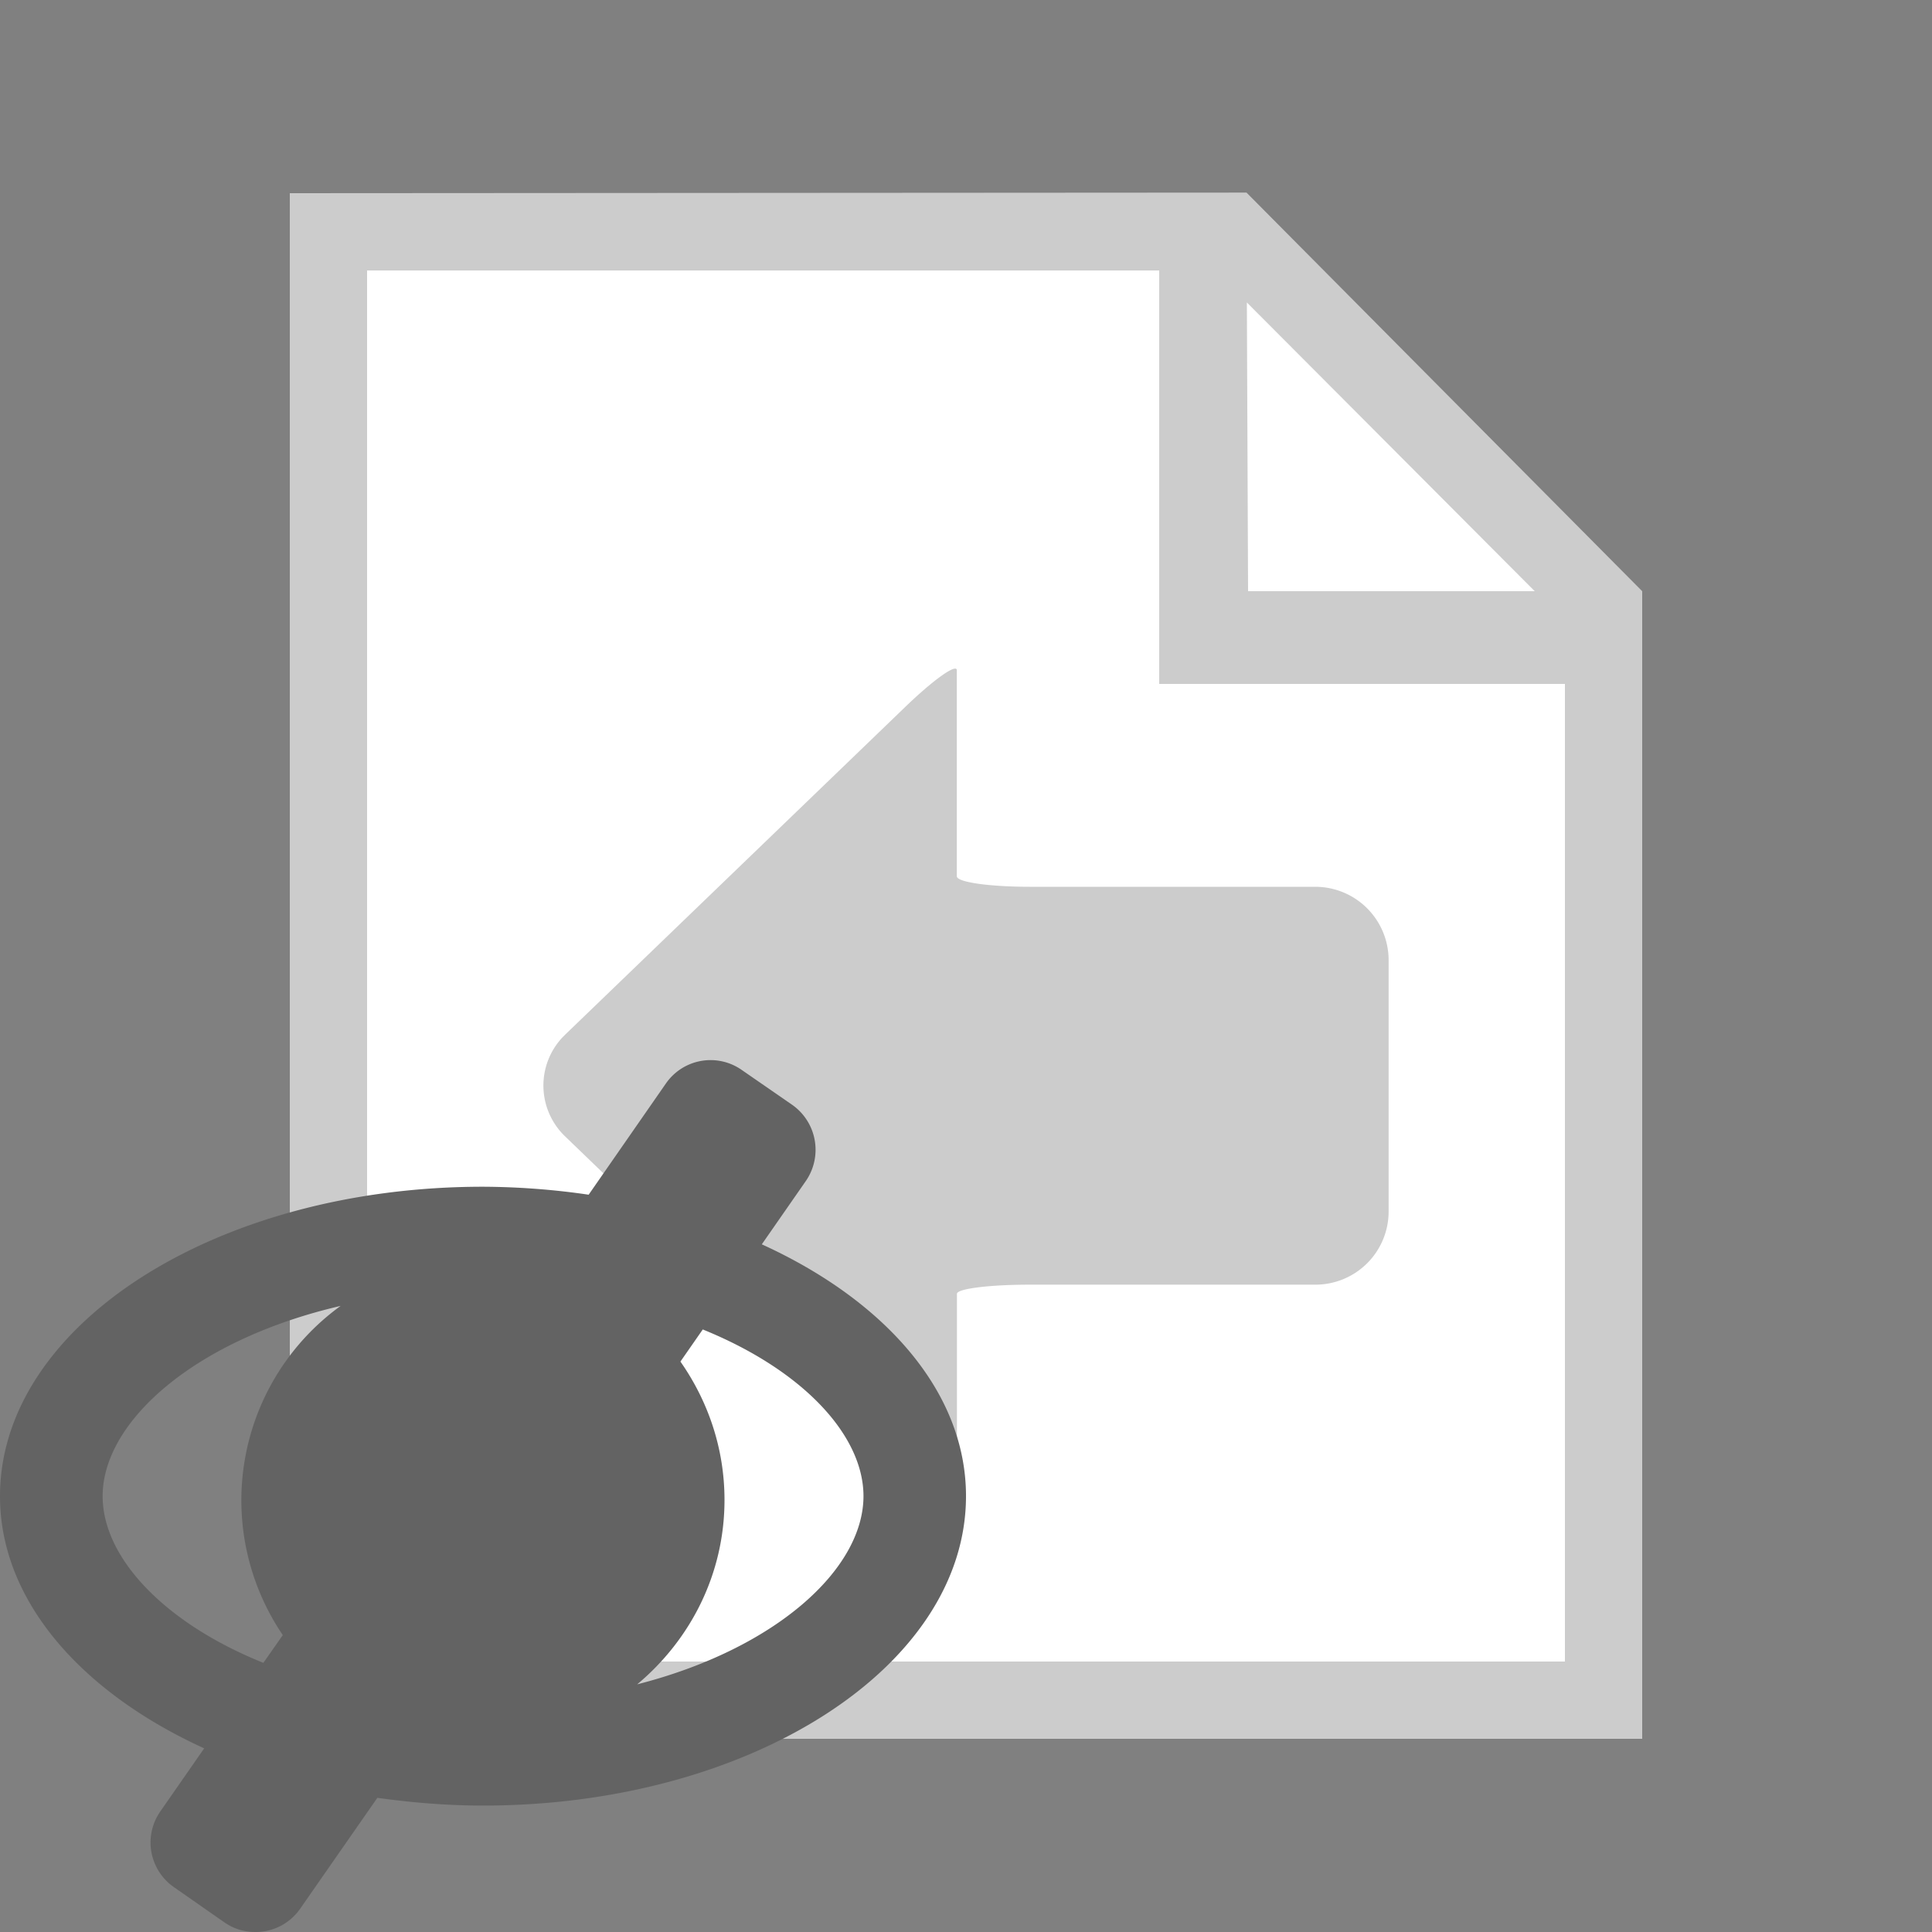 <svg xmlns="http://www.w3.org/2000/svg" width="18" height="18" viewBox="0 0 16 16"><rect x="0" y="0" width="16" height="16" fill="#808080" stroke="none"/><path fill="#FFF" d="M13.12 4.96v9.12H2.88V1.92h7.296l2.944 3.04z"/><path fill="#FFF" d="M13.12 4.96v9.12H2.88V1.92h7.296l2.944 3.04z"/><linearGradient id="a" x1="27188.582" y1="-38787.07" x2="27563.58" y2="-39162.07" gradientTransform="matrix(.032 0 0 -.032 -868.853 -1238.368)"><stop offset="0" stop-color="#ccc"/><stop offset="1" stop-color="#b3b3b3"/></linearGradient><path fill="url(#a)" d="M10.323 1.595L2.4 1.6v12.8h11.2V4.896l-3.277-3.301zm2.387 3.301h-2.374l-.01-2.391 2.384 2.391zm.25 8.864H3.04V2.24H9.6v3.424h3.36v8.096z"/><linearGradient id="b" x1="296.052" y1="-403.817" x2="300.32" y2="-408.085" gradientTransform="matrix(1 0 0 -1 -289.66 -396.96)"><stop offset="0" stop-color="#ccc"/><stop offset="1" stop-color="#b3b3b3"/></linearGradient><path fill="url(#b)" d="M7.924 5.551c0-.06-.197.08-.437.313L4.681 8.568l-.02.02a.583.583 0 0 0 .02.824l2.807 2.707c.24.232.437.383.437.333v-1.737c0-.043.273-.076.606-.076h2.363a.606.606 0 0 0 .606-.605V7.951a.608.608 0 0 0-.606-.607H8.529c-.333 0-.605-.038-.605-.087V5.551z"/><linearGradient id="c" x1="289.286" y1="-404.974" x2="294.037" y2="-409.725" gradientTransform="matrix(1 0 0 -1 -287.66 -394.96)"><stop offset="0" stop-color="#636363"/><stop offset="1" stop-color="#2e2e2e"/></linearGradient><path fill="url(#c)" d="M6.309 10.305l.365-.525a.455.455 0 0 0-.113-.63l-.418-.289a.45.45 0 0 0-.629.113l-.639.92A6.207 6.207 0 0 0 4 9.828c-2.209 0-4 1.146-4 2.563 0 .863.671 1.623 1.691 2.088l-.363.522a.45.45 0 0 0 .113.628l.417.291c.078.055.167.08.257.08a.448.448 0 0 0 .371-.193l.639-.918c.283.039.574.064.875.064 2.209 0 4-1.146 4-2.563 0-.863-.671-1.62-1.691-2.085zM.85 12.391c0-.623.771-1.298 1.971-1.576a1.987 1.987 0 0 0-.479 2.726l-.161.23c-.827-.333-1.331-.875-1.331-1.38zm4.427 1.558c.439-.367.723-.911.723-1.527 0-.428-.137-.82-.365-1.146l.185-.266c.829.336 1.331.876 1.331 1.381-.001.606-.728 1.265-1.874 1.558z"/></svg>